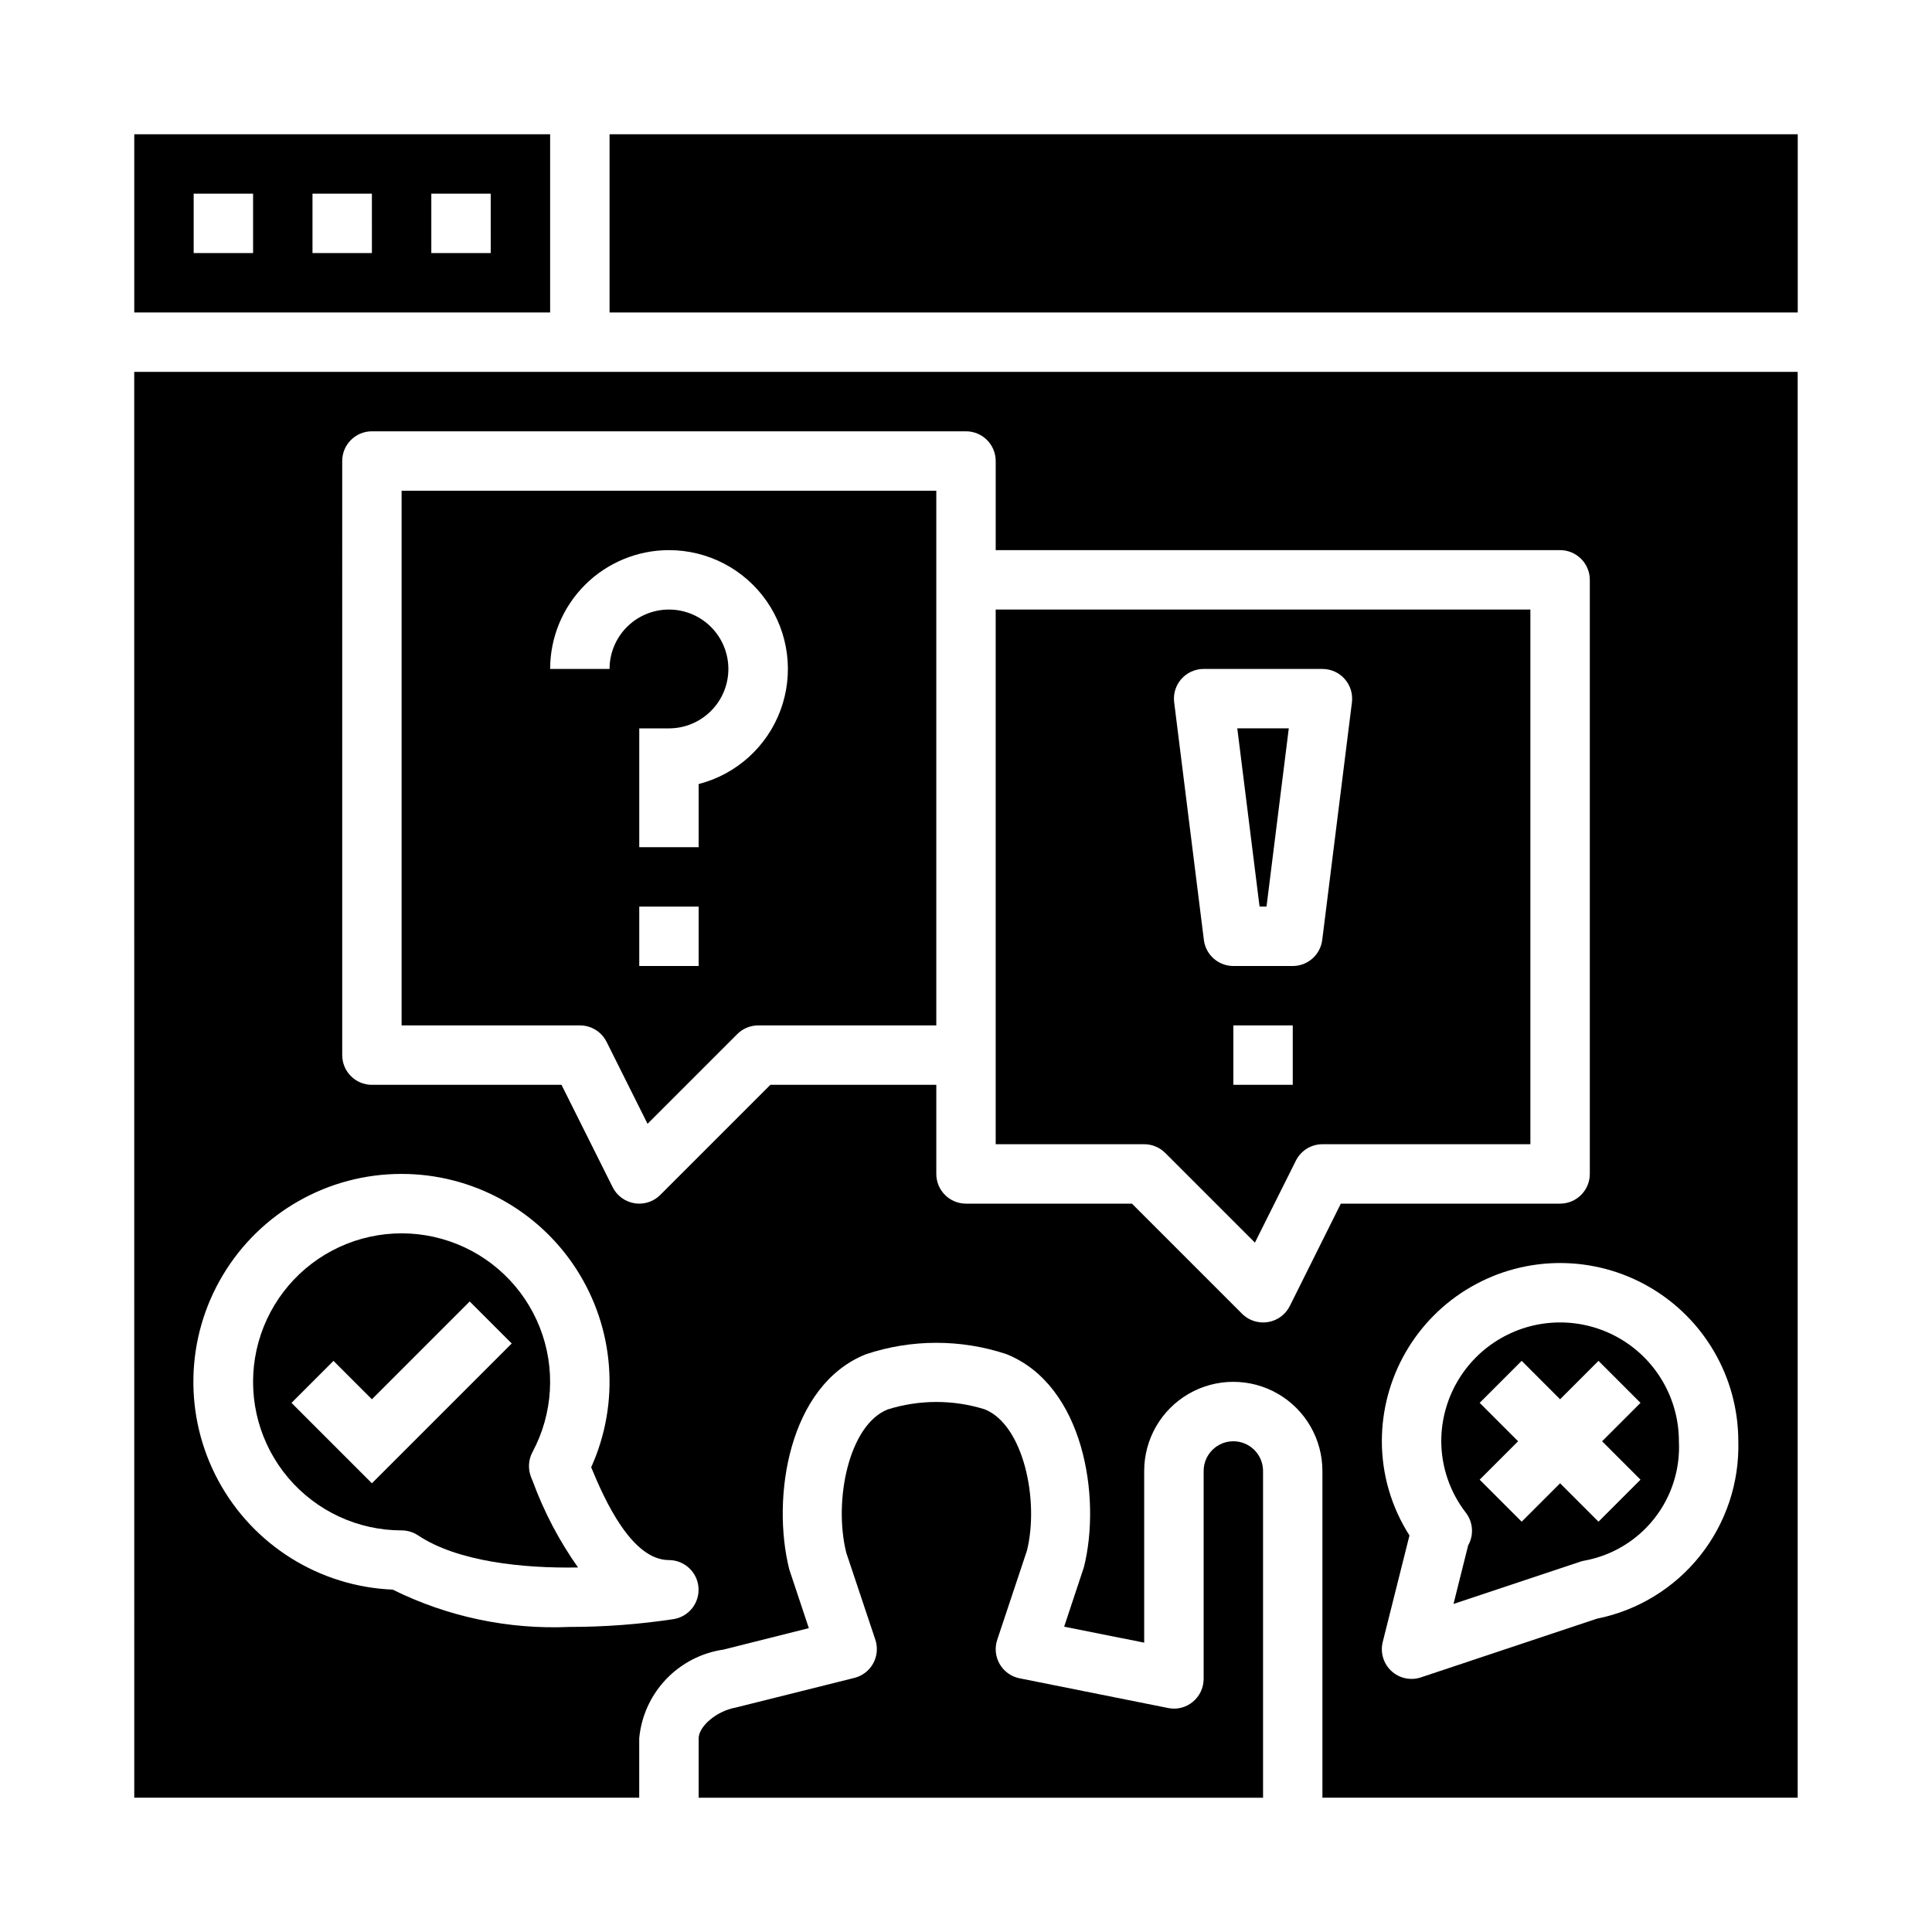 <?xml version="1.0" encoding="UTF-8"?>
<!-- Uploaded to: SVG Find, www.svgfind.com, Generator: SVG Find Mixer Tools -->
<svg fill="#000000" width="800px" height="800px" version="1.1" viewBox="144 144 512 512" xmlns="http://www.w3.org/2000/svg">
 <g>
  <path d="m525.95 525.95c0.027 6.867 2.324 13.531 6.535 18.957 1.91 2.508 2.141 5.918 0.582 8.66l-3.871 15.492 33.629-11.211c0.402-0.137 0.816-0.234 1.234-0.297 7.266-1.371 13.789-5.328 18.359-11.137 4.574-5.809 6.883-13.078 6.508-20.465 0-11.246-6-21.645-15.742-27.27-9.742-5.625-21.746-5.625-31.488 0-9.742 5.625-15.746 16.023-15.746 27.27zm52.797-10.18-10.176 10.18 10.18 10.18-11.133 11.133-10.18-10.18-10.18 10.18-11.133-11.133 10.184-10.18-10.18-10.18 11.133-11.133 10.176 10.184 10.18-10.18z"/>
  <path d="m304.75 420.1 10.855 21.719 23.766-23.766c1.469-1.469 3.453-2.297 5.527-2.309h47.23v-141.7h-141.7v141.7h47.234c2.996-0.016 5.742 1.672 7.082 4.356zm24.402-20.098h-15.742v-15.746h15.742zm-7.871-110.21c10.316-0.008 19.98 5.035 25.875 13.5 5.894 8.465 7.266 19.277 3.676 28.949-3.59 9.668-11.688 16.969-21.68 19.535v16.738h-15.742v-31.488h7.871c4.176 0 8.18-1.66 11.133-4.613s4.613-6.957 4.613-11.133c0-4.176-1.66-8.18-4.613-11.133s-6.957-4.609-11.133-4.609c-4.176 0-8.18 1.656-11.133 4.609s-4.609 6.957-4.609 11.133h-15.746c0-8.352 3.32-16.359 9.223-22.266 5.906-5.902 13.914-9.223 22.266-9.223z"/>
  <path d="m452.8 449.54 23.766 23.766 10.855-21.719v-0.004c1.332-2.668 4.062-4.352 7.043-4.352h55.105v-141.7h-141.7v141.7h39.359c2.086 0 4.09 0.832 5.566 2.309zm33.793-18.051h-15.742v-15.746h15.742zm-29.52-107.55c1.496-1.691 3.644-2.66 5.906-2.66h31.488-0.004c2.258 0 4.406 0.973 5.902 2.664 1.492 1.691 2.188 3.945 1.91 6.184l-7.871 62.977h-0.004c-0.492 3.941-3.84 6.894-7.809 6.898h-15.742c-3.969-0.004-7.316-2.957-7.809-6.898l-7.871-62.977h-0.004c-0.281-2.238 0.414-4.492 1.906-6.188z"/>
  <path d="m479.64 384.25 5.902-47.23h-13.648l5.902 47.23z"/>
  <path d="m289.79 179.58h-110.21v47.23h110.21zm-78.719 31.488h-15.746v-15.746h15.746zm31.488 0h-15.746v-15.746h15.742zm31.488 0h-15.746v-15.746h15.742z"/>
  <path d="m470.85 525.95c-4.348 0-7.871 3.527-7.871 7.875v55.105-0.004c-0.004 2.359-1.059 4.59-2.883 6.086-1.816 1.512-4.223 2.113-6.535 1.629l-39.359-7.871c-2.219-0.441-4.141-1.82-5.273-3.777-1.133-1.961-1.367-4.312-0.645-6.457l7.871-23.617c3.281-13.258-0.875-33.297-11.203-37.438-8.383-2.609-17.367-2.594-25.742 0.047-10.234 4.094-14.391 24.137-10.934 37.977l7.699 23.035v-0.004c0.691 2.082 0.488 4.356-0.566 6.277s-2.863 3.316-4.992 3.848l-31.488 7.871c-5.051 0.906-9.777 4.992-9.777 8.141v15.742h149.57v-86.59c0-2.09-0.828-4.09-2.305-5.566-1.477-1.477-3.481-2.309-5.566-2.309z"/>
  <path d="m305.54 179.58h314.88v47.23h-314.88z"/>
  <path d="m179.58 620.41h133.82v-15.742c0.543-5.856 3.039-11.359 7.09-15.621 4.051-4.266 9.414-7.043 15.234-7.887l22.625-5.684-5.18-15.555c-4.769-18.98-0.219-48.805 20.285-57.023 12.082-4.031 25.145-4.051 37.234-0.047 20.602 8.242 25.191 38.094 20.555 56.488l-5.227 15.742 21.207 4.238v-45.5c0-8.438 4.5-16.234 11.809-20.453 7.305-4.219 16.309-4.219 23.617 0 7.305 4.219 11.805 12.016 11.805 20.453v86.59h125.95v-377.86h-440.83zm425.09-94.465c0.305 10.996-3.289 21.746-10.141 30.348-6.852 8.605-16.523 14.508-27.309 16.672l-46.656 15.555v0.004c-2.727 0.906-5.731 0.258-7.84-1.695-2.106-1.957-2.984-4.902-2.285-7.691l7.086-28.23v0.004c-4.773-7.453-7.312-16.113-7.32-24.965 0-16.871 9.004-32.465 23.617-40.902s32.617-8.438 47.23 0c14.613 8.438 23.617 24.031 23.617 40.902zm-369.98-259.77c0-4.348 3.523-7.875 7.871-7.875h157.44c2.086 0 4.09 0.832 5.566 2.309 1.477 1.477 2.305 3.477 2.305 5.566v23.617l149.57-0.004c2.09 0 4.09 0.832 5.566 2.309 1.477 1.473 2.309 3.477 2.309 5.566v157.44c0 2.09-0.832 4.09-2.309 5.566-1.477 1.477-3.477 2.309-5.566 2.309h-58.109l-13.523 27.133c-1.133 2.266-3.285 3.848-5.785 4.25-0.43 0.07-0.867 0.105-1.301 0.102-2.086 0-4.09-0.828-5.566-2.305l-29.18-29.18h-43.973c-4.348 0-7.875-3.527-7.875-7.875v-23.613h-43.973l-29.18 29.18c-1.477 1.477-3.481 2.305-5.566 2.309-0.422 0-0.844-0.035-1.258-0.105-2.5-0.402-4.656-1.984-5.789-4.25l-13.562-27.133h-50.238c-4.348 0-7.871-3.527-7.871-7.875zm15.742 188.93v-0.004c18.703 0 36.133 9.488 46.281 25.199 10.152 15.707 11.645 35.492 3.957 52.547 3.59 8.746 10.754 24.59 20.609 24.59 4.09 0.012 7.488 3.152 7.824 7.227 0.336 4.074-2.5 7.727-6.531 8.41-9.137 1.387-18.367 2.082-27.609 2.078-16.215 0.723-32.348-2.68-46.891-9.887-19.41-0.805-36.961-11.77-46.199-28.859-9.234-17.086-8.793-37.777 1.168-54.453 9.961-16.68 27.965-26.879 47.391-26.852z"/>
  <path d="m250.43 549.57c1.555 0.004 3.074 0.465 4.371 1.324 10.469 6.977 27.797 8.762 42.383 8.5-4.973-7.027-8.996-14.684-11.969-22.766l-0.465-1.133h0.004c-0.875-2.172-0.742-4.617 0.359-6.684 5.465-10.191 6.172-22.27 1.938-33.027-4.238-10.758-12.992-19.109-23.938-22.836-10.949-3.727-22.977-2.449-32.898 3.488s-16.73 15.938-18.621 27.348c-1.887 11.406 1.336 23.066 8.816 31.887 7.481 8.816 18.457 13.898 30.02 13.898zm-18.051-44.926 10.18 10.18 25.922-25.922 11.133 11.133-37.055 37.051-21.309-21.309z"/>
 </g>
</svg>